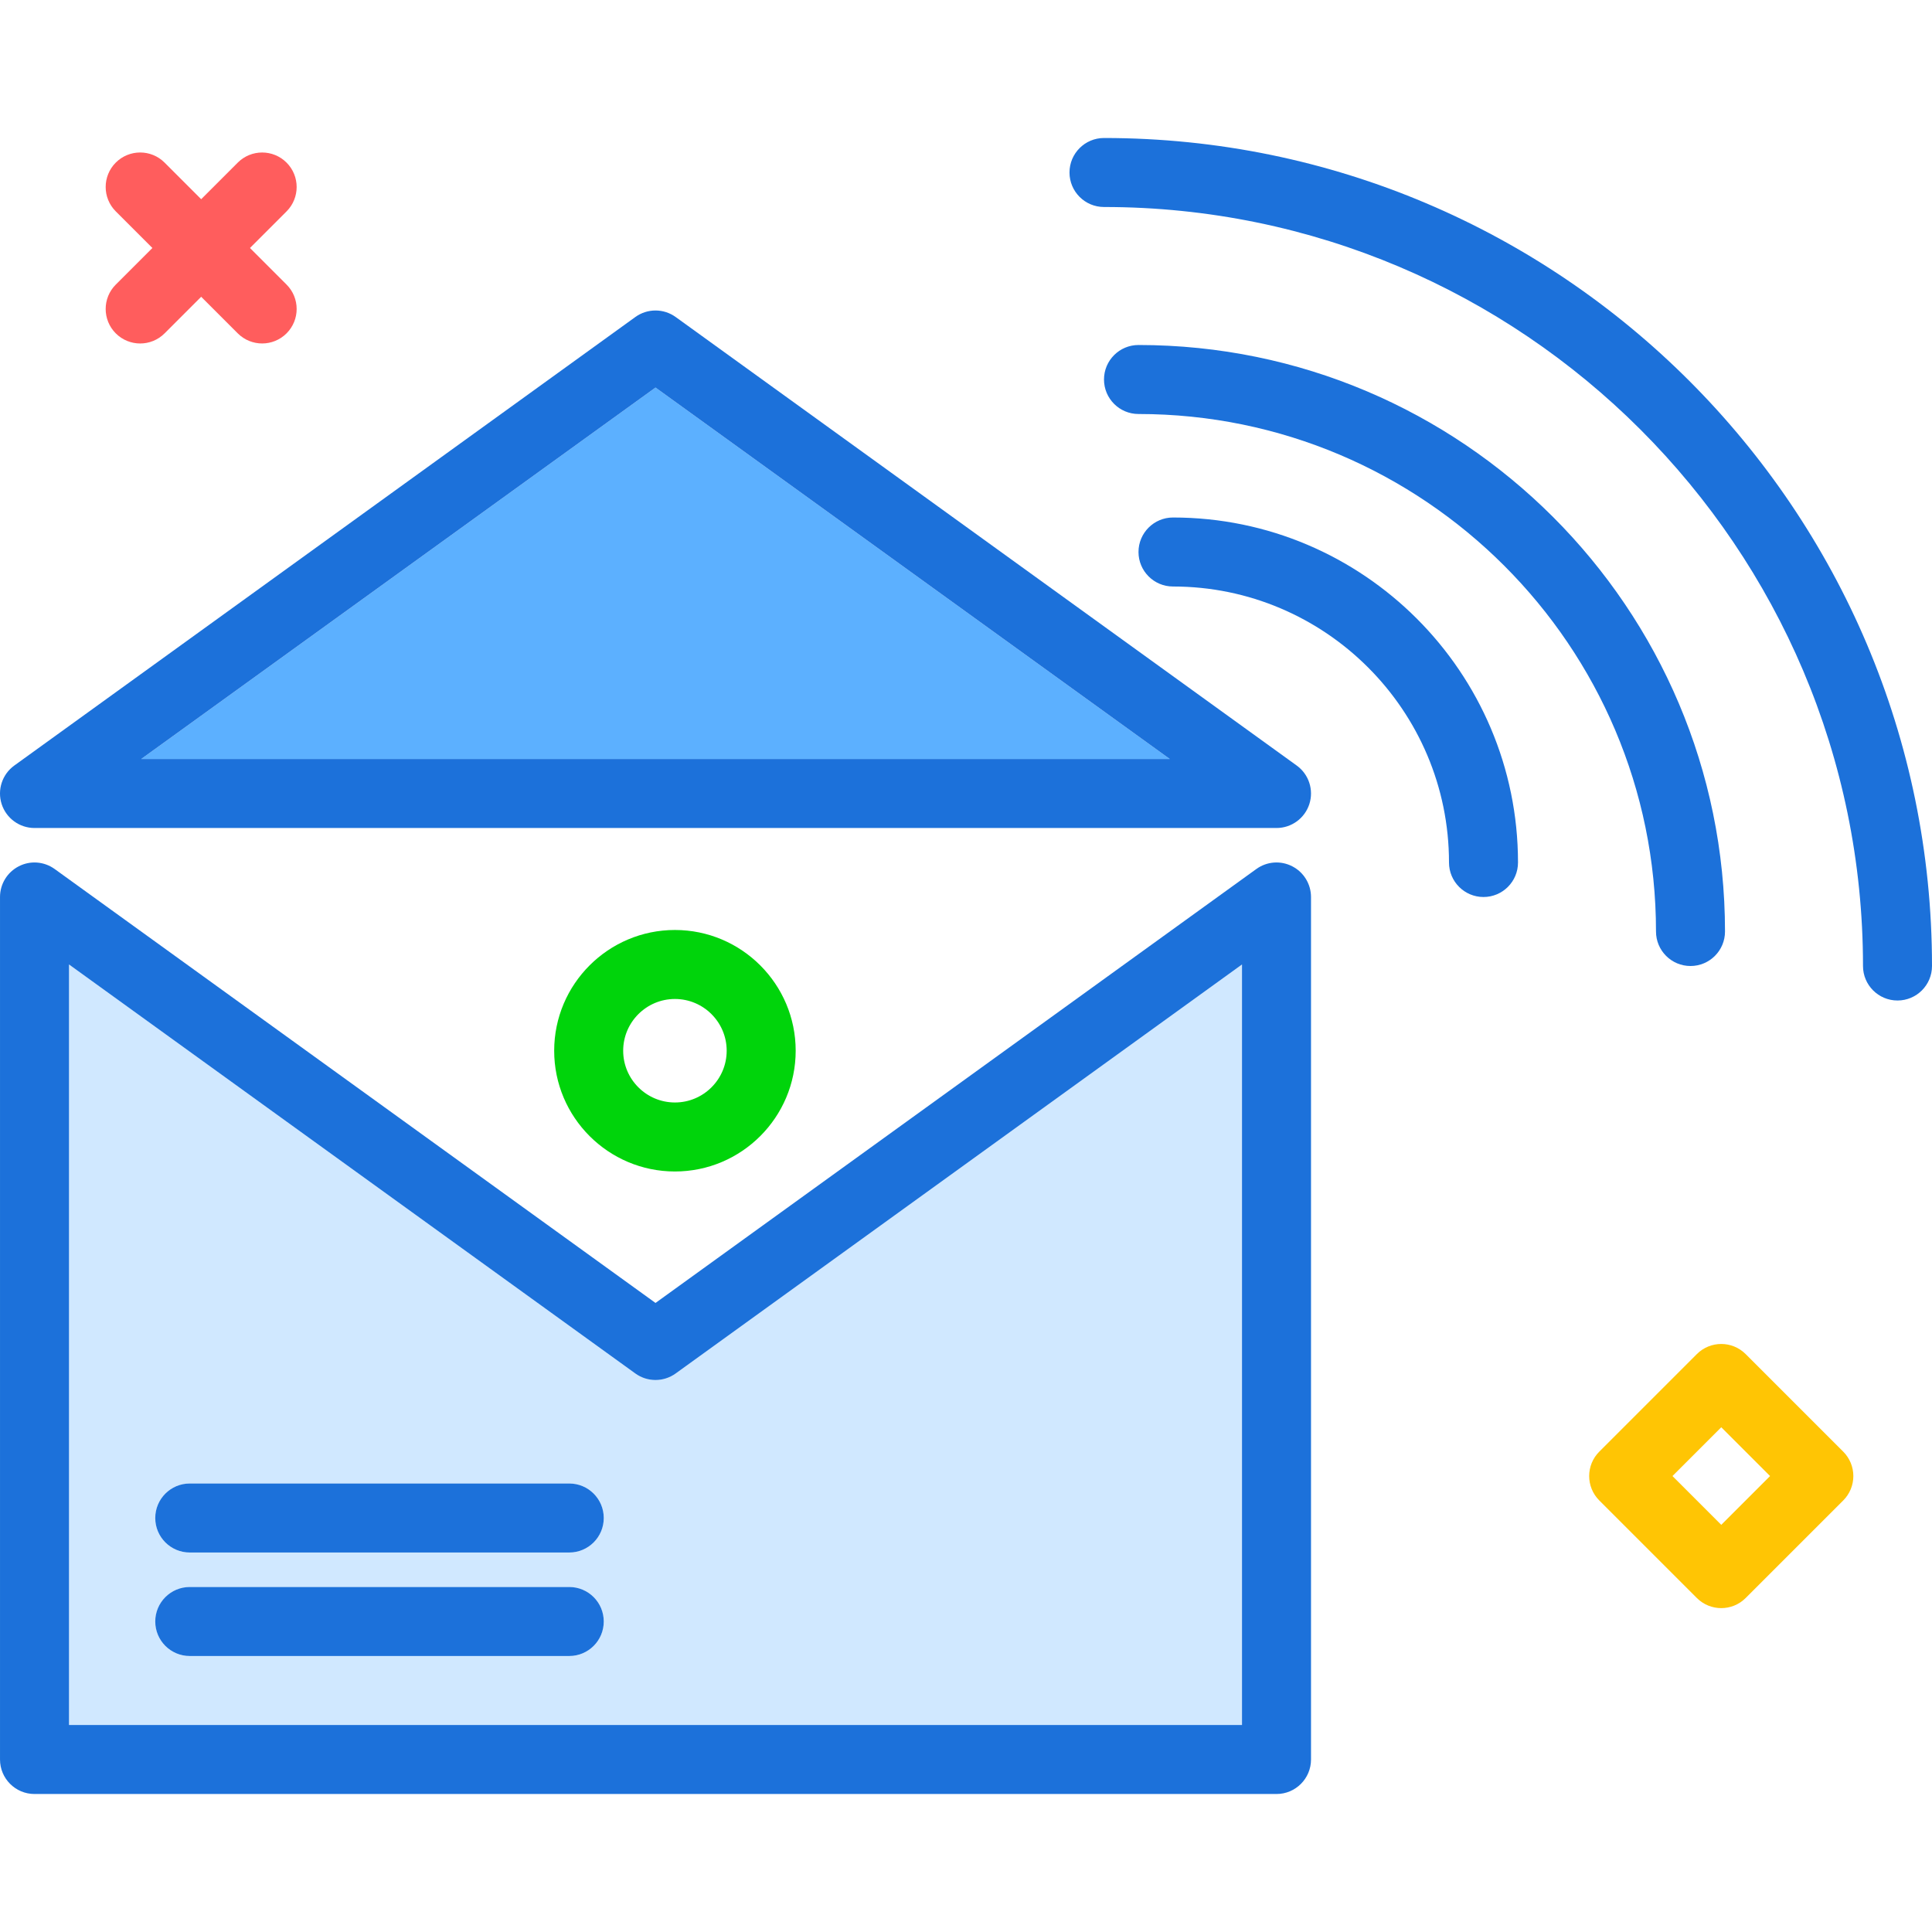 <?xml version="1.0" encoding="utf-8"?>
<!-- Uploaded to: SVG Repo, www.svgrepo.com, Generator: SVG Repo Mixer Tools -->
<svg xmlns="http://www.w3.org/2000/svg" xmlns:xlink="http://www.w3.org/1999/xlink" version="1.1" id="rssfeed"  viewBox="0 0 224 192" enable-background="new 0 0 224 192" xml:space="preserve" width="512" height="512">
<g>
	<polygon fill="#5CB0FF" points="16.372,72 135.629,72 76.001,28.934  "/>
	<path fill="#D0E8FF" d="M73.659,143.242L8.001,95.822V184h136V95.822l-65.658,47.42   C76.944,144.254,75.057,144.254,73.659,143.242z M66.001,176h-44c-2.209,0-4-1.791-4-4s1.791-4,4-4h44c2.209,0,4,1.791,4,4   S68.21,176,66.001,176z M66.001,164h-44c-2.209,0-4-1.791-4-4s1.791-4,4-4h44c2.209,0,4,1.791,4,4S68.21,164,66.001,164z"/>
	<path fill="#1C71DA" d="M149.821,84.439c-1.336-0.69-2.943-0.565-4.162,0.318l-69.658,50.309L6.342,84.758   C5.12,83.875,3.512,83.75,2.18,84.439C0.842,85.123,0.001,86.498,0.001,88v100c0,2.209,1.791,4,4,4h144   c2.209,0,4-1.791,4-4V88C152,86.498,151.159,85.123,149.821,84.439z M144,184h-136V95.822l65.658,47.42   c1.398,1.012,3.285,1.012,4.684,0l65.658-47.42V184z"/>
	<path fill="#1C71DA" d="M150.342,72.758l-72-52c-1.398-1.012-3.285-1.012-4.684,0l-72,52   c-1.406,1.016-1.998,2.822-1.465,4.473C0.729,78.881,2.266,80,4,80h144c1.734,0,3.272-1.119,3.807-2.769   C152.34,75.58,151.749,73.773,150.342,72.758z M16.372,72l59.629-43.066L135.629,72H16.372z"/>
	<path fill="#1C71DA" d="M66.001,156h-44c-2.209,0-4,1.791-4,4s1.791,4,4,4h44c2.209,0,4-1.791,4-4S68.21,156,66.001,156z"/>
	<path fill="#1C71DA" d="M66.001,168h-44c-2.209,0-4,1.791-4,4s1.791,4,4,4h44c2.209,0,4-1.791,4-4S68.21,168,66.001,168z"/>
	<path fill="#1C71DA" d="M136,44c-2.209,0-4,1.791-4,4s1.791,4,4,4c17.645,0,32,14.355,32,32c0,2.209,1.791,4,4,4   s4-1.791,4-4C176,61.943,158.057,44,136,44z"/>
	<path fill="#1C71DA" d="M132,24c-2.209,0-4,1.791-4,4s1.791,4,4,4c33.084,0,60,26.916,60,60c0,2.209,1.791,4,4,4s4-1.791,4-4   C200,54.504,169.497,24,132,24z"/>
	<path fill="#1C71DA" d="M128,0c-2.209,0-4,1.791-4,4s1.791,4,4,4c48.523,0,88,39.477,88,88c0,2.209,1.791,4,4,4s4-1.791,4-4   C224,43.066,180.934,0,128,0z"/>
</g>
<path fill="#FF5D5D" d="M16.253,23.824c-1.024,0-2.047-0.391-2.829-1.171c-1.562-1.562-1.562-4.095,0-5.657L27.566,2.853  c1.562-1.562,4.095-1.562,5.657,0c1.562,1.562,1.562,4.095,0,5.657L19.082,22.652  C18.3,23.433,17.277,23.824,16.253,23.824z"/>
<path fill="#FF5D5D" d="M30.395,23.822c-1.024,0-2.047-0.391-2.829-1.171L13.424,8.508  c-1.562-1.562-1.562-4.095,0-5.657c1.563-1.562,4.096-1.561,5.657,0l14.142,14.143c1.562,1.562,1.562,4.095,0,5.657  C32.442,23.432,31.419,23.822,30.395,23.822z"/>
<path fill="#00D40B" d="M78.253,119.824c-7.72,0-14-6.28-14-14s6.28-14,14-14s14,6.28,14,14  S85.973,119.824,78.253,119.824z M78.253,99.824c-3.309,0-6,2.691-6,6s2.691,6,6,6s6-2.691,6-6  S81.562,99.824,78.253,99.824z"/>
<path fill="#FFC504" d="M199.566,170.449c-1.024,0-2.047-0.391-2.829-1.171l-11.313-11.313  c-1.562-1.562-1.562-4.095,0-5.657l11.313-11.313c1.562-1.562,4.095-1.562,5.657,0l11.314,11.313  c0.75,0.75,1.172,1.768,1.172,2.829s-0.421,2.078-1.172,2.829l-11.314,11.313  C201.614,170.059,200.59,170.449,199.566,170.449z M193.91,155.136l5.657,5.657l5.657-5.657l-5.657-5.657  L193.91,155.136z"/>
</svg>